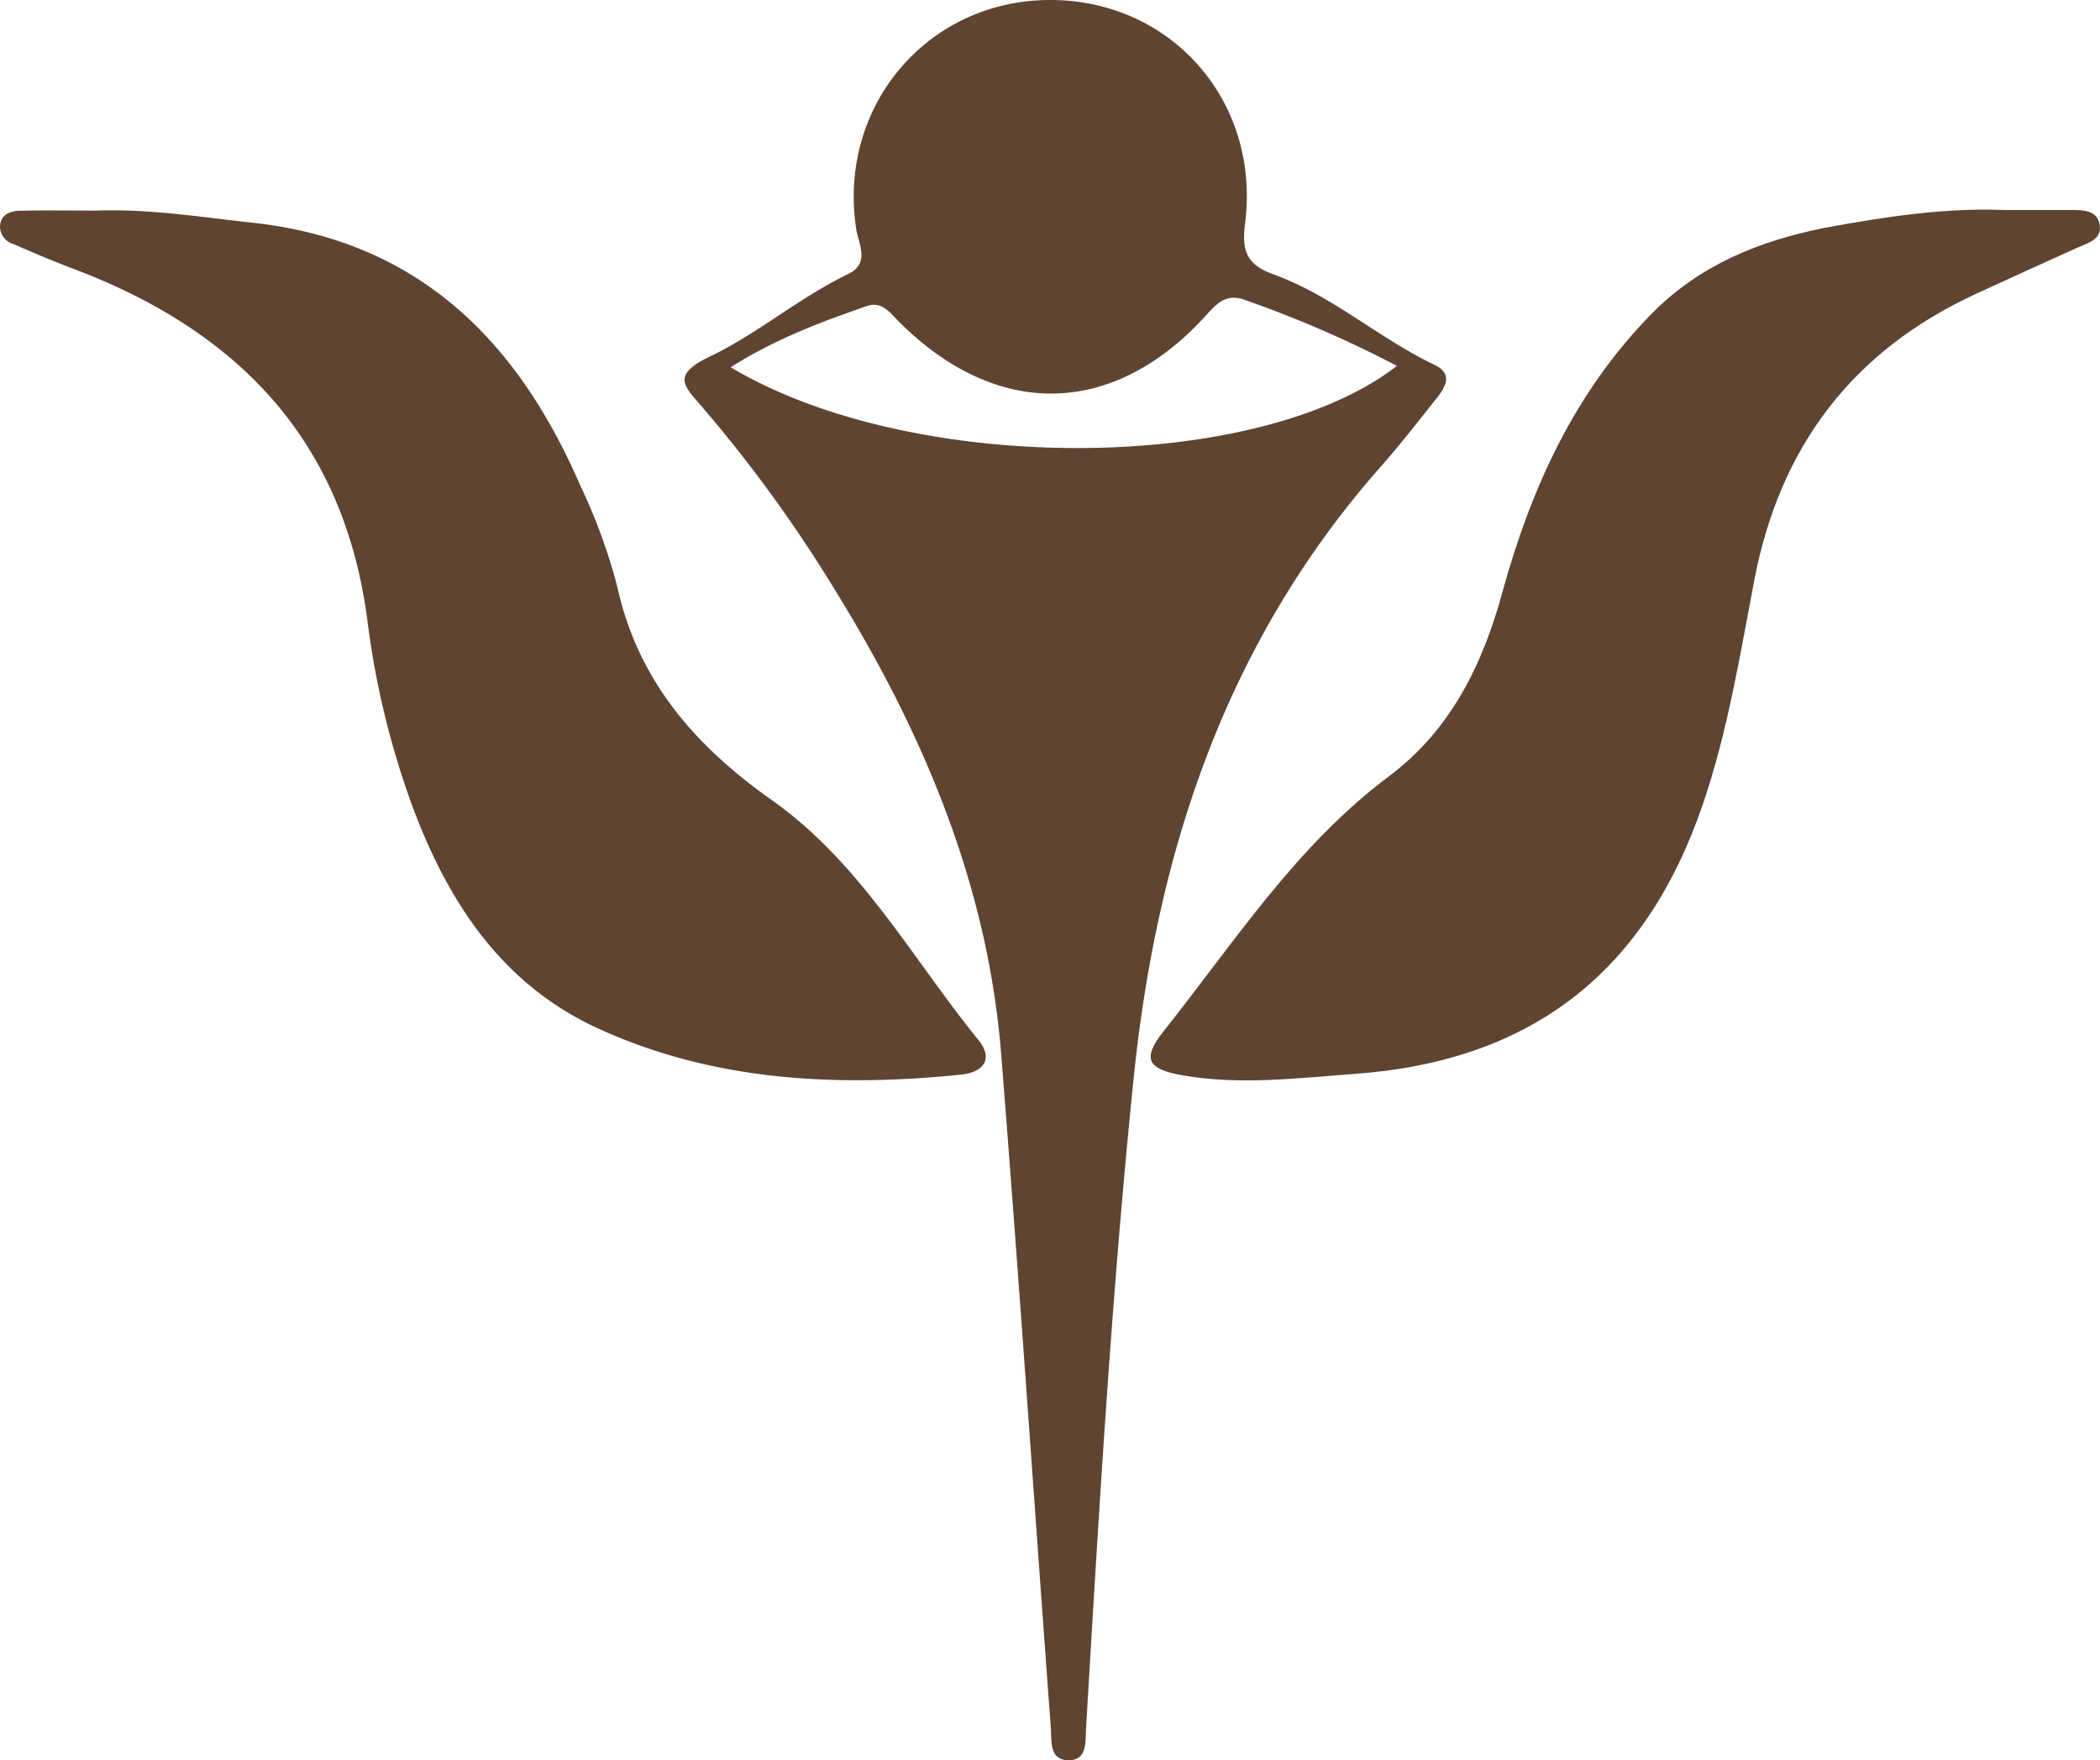 <svg xmlns="http://www.w3.org/2000/svg" viewBox="0 0 260.61 218.42"><defs><style>.cls-1{fill:#5e4431;}</style></defs><title>Ресурс 1</title><g id="Слой_2" data-name="Слой 2"><g id="Слой_1-2" data-name="Слой 1"><g id="Слой_1-2-2" data-name="Слой 1-2"><path class="cls-1" d="M130.34,0c15,0,26.13,12.56,24.17,27.78-.46,3.54.34,5.12,3.59,6.29,7.25,2.62,13,7.9,19.94,11.21,2.26,1.08,1.4,2.68.29,4.08-2.28,2.86-4.52,5.76-6.94,8.5-19.18,21.71-27.8,47.61-30.71,76-2.74,26.8-4.3,53.68-5.9,80.56-.09,1.6.19,3.88-2,4-2.64.09-2.25-2.41-2.38-4.13-2.06-27.85-3.94-55.71-6.16-83.55-1.68-21-9.71-39.93-20.71-57.68A173.23,173.23,0,0,0,87.07,50.42c-2.28-2.61-3.7-3.93,1.07-6.2,5.91-2.83,11.06-7.3,17.09-10.2,2.87-1.39,1.23-3.86,1-5.76C104,13.12,115.13,0,130.34,0ZM90.68,45.57c22.46,13.44,65.24,13.35,82.68-.17a141.16,141.16,0,0,0-18.81-8.16c-2.14-.81-3.32.16-4.67,1.66-11.49,12.85-26,13.25-38.23,1.11-1.18-1.17-2.21-2.74-4.17-2C101.74,40,96.05,42.15,90.68,45.57Z"/><path class="cls-1" d="M12,26.13c6.52-.23,12.93.81,19.38,1.51C51.89,29.88,64.22,42.25,72,60.22a70.33,70.33,0,0,1,4.62,12.64c2.58,11.67,9.7,19.73,19.13,26.4,11,7.75,17.38,19.57,25.63,29.74,2,2.43.65,4.08-2.21,4.36-15.44,1.54-30.68.81-45-5.77-11.75-5.39-18.42-15.42-22.85-27.17a104.35,104.35,0,0,1-5.7-23.23C42.78,54.9,29.8,41.28,9.54,33.52c-2.67-1-5.28-2.1-7.85-3.23A2.3,2.3,0,0,1,0,28.05c.11-1.48,1.3-1.87,2.5-1.9C5.67,26.08,8.83,26.13,12,26.13Z"/><path class="cls-1" d="M248.68,26.06h8.54c1.34,0,2.93.07,3.31,1.62.46,1.93-1.25,2.43-2.62,3-4.24,1.92-8.49,3.84-12.71,5.79-15.35,7.09-24.35,19-27.51,35.61-1.77,9.3-3.28,18.67-6.36,27.7-7.09,20.79-21.2,31.87-43.15,33.47-7.11.52-14.24,1.43-21.39.19-4.32-.75-5.14-2-2.43-5.43,8.77-11,16.42-23,28-31.68C180,90.62,184,82.51,186.47,73.4,190,60.61,195.37,48.74,204.9,39c6-6.14,13.48-9.12,21.55-10.73C233.93,26.88,241.52,25.76,248.68,26.06Z"/></g></g></g></svg>